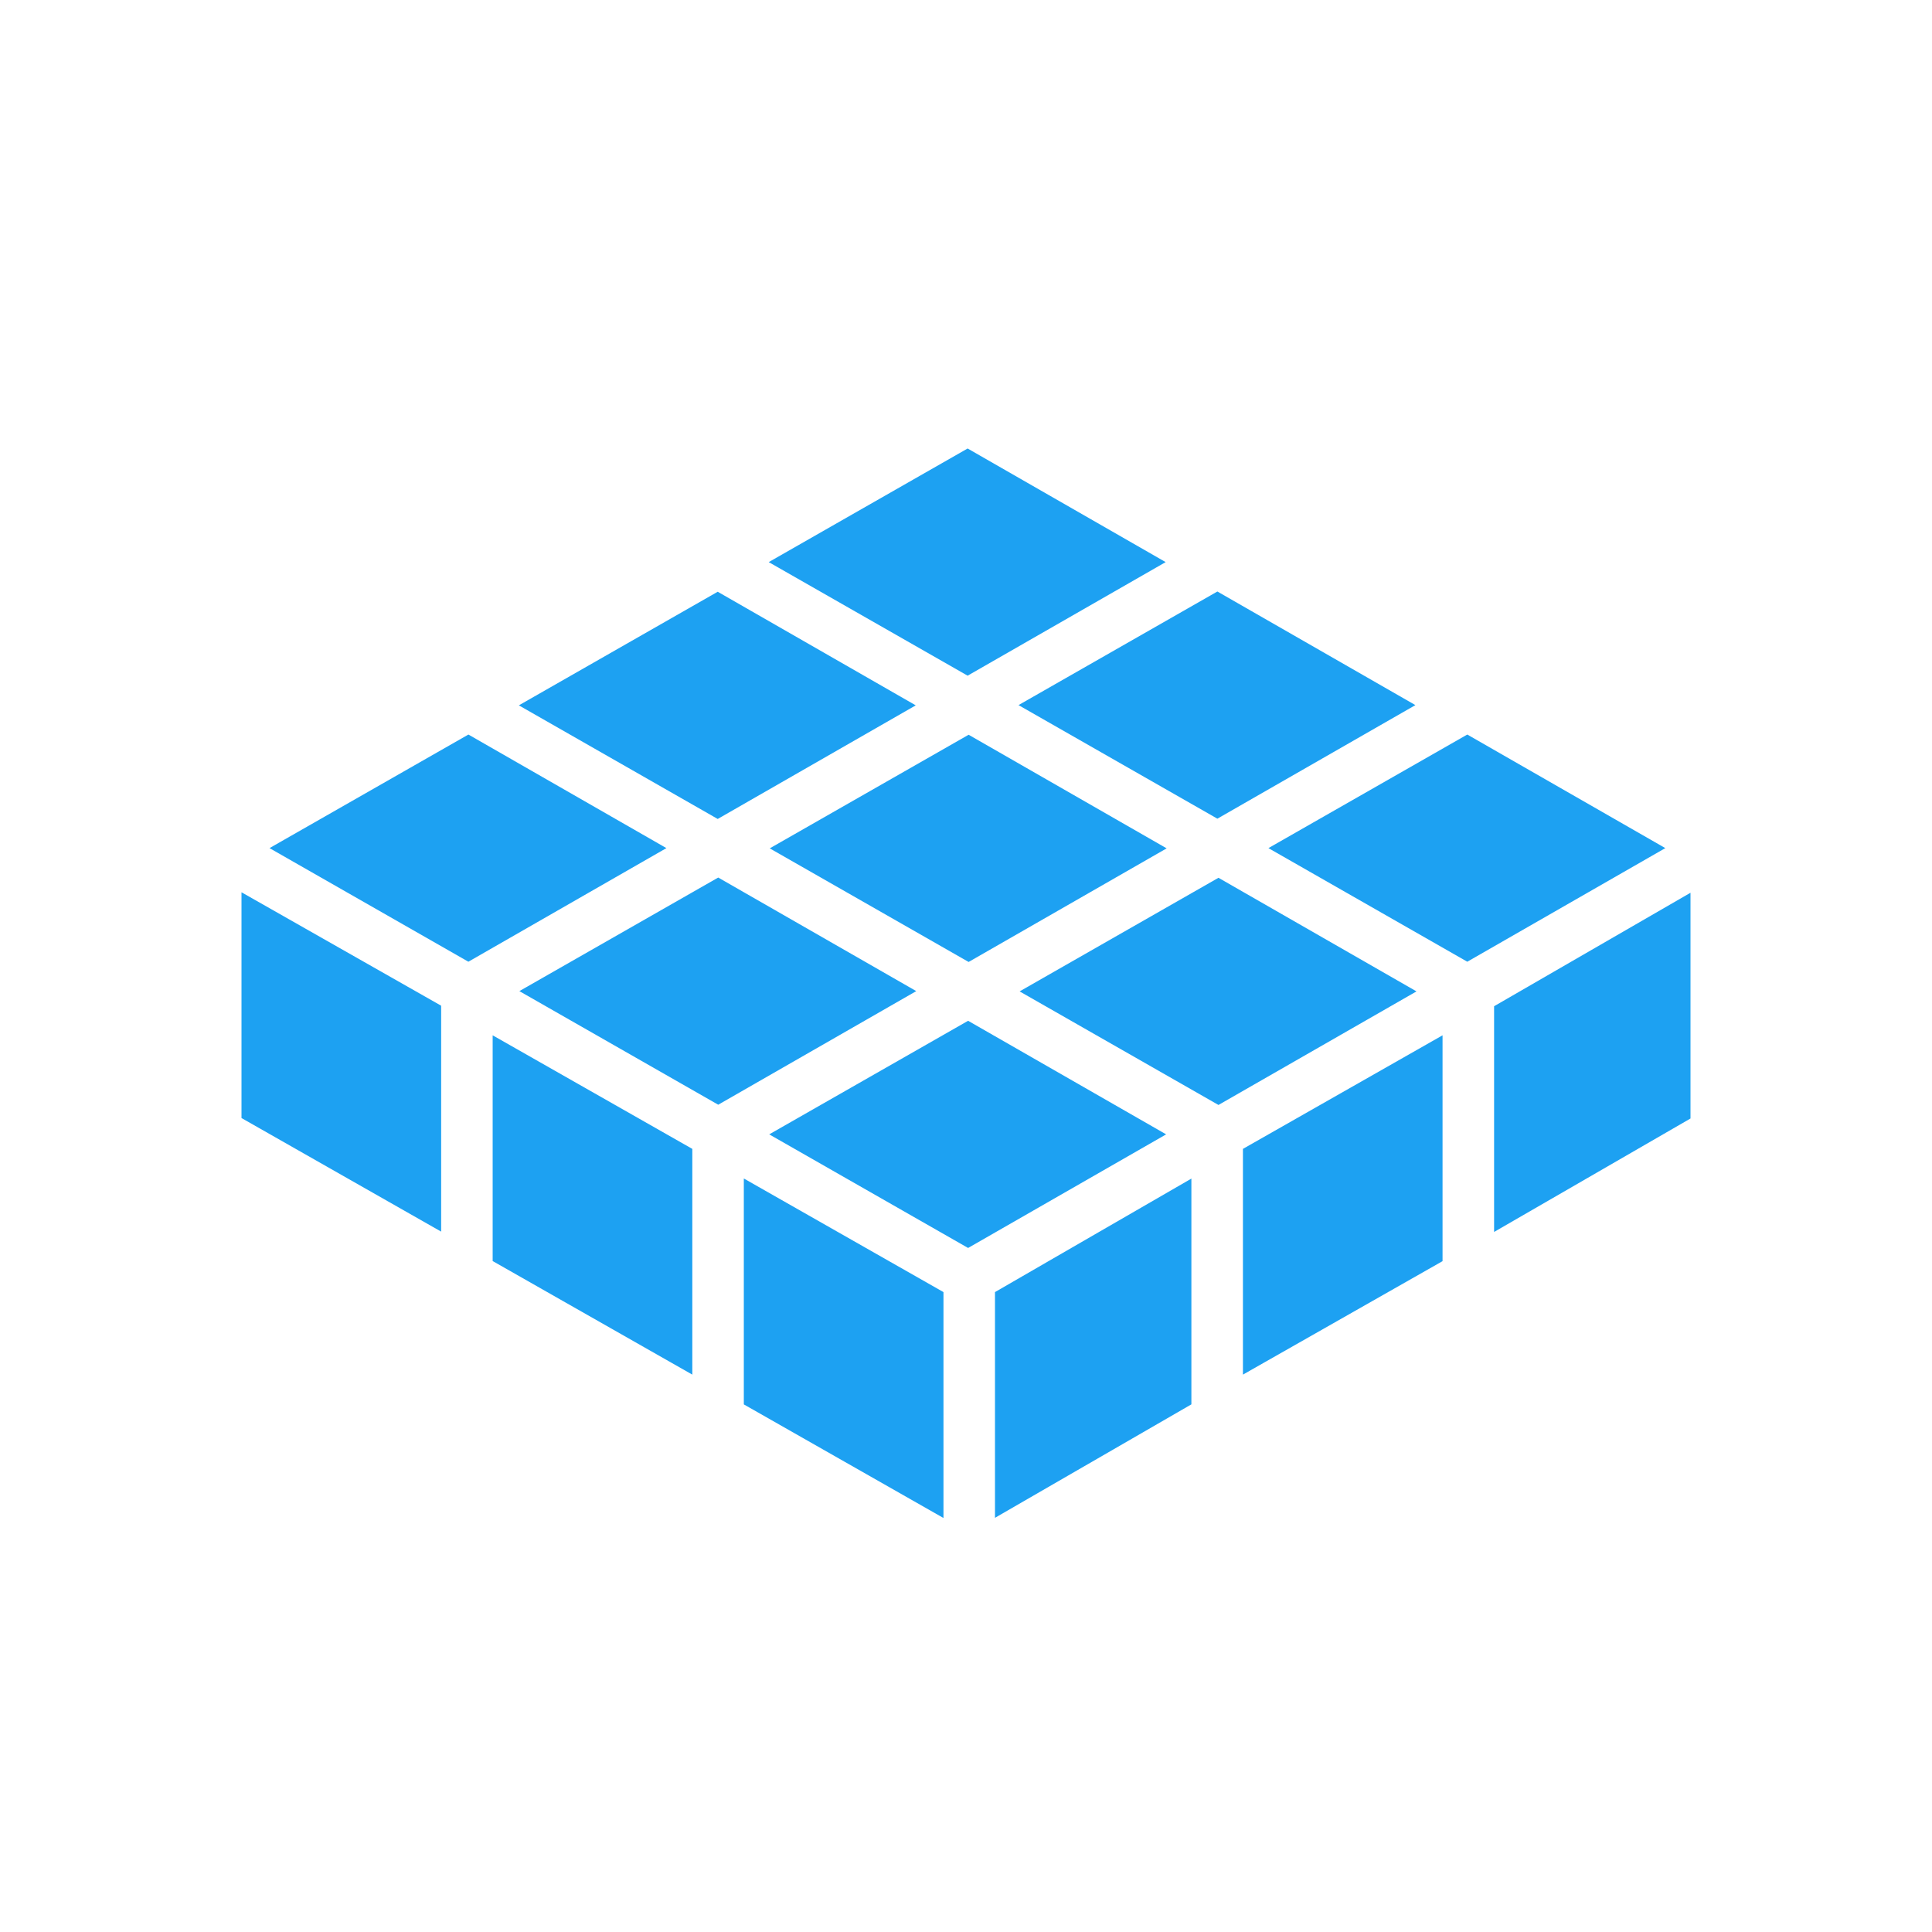 <svg xmlns="http://www.w3.org/2000/svg" width="56" height="56" viewBox="0 0 56 56" fill="none"><path d="M33.787 16.293L28.047 19.585L22.282 16.293L28.047 13L33.787 16.293ZM42.53 21.291L36.766 24.583L42.53 27.876L48.27 24.583L42.53 21.291ZM15.054 28.728L20.818 32.021L26.558 28.728L20.818 25.436L15.054 28.728ZM28.076 21.297L22.311 24.59L28.076 27.883L33.816 24.59L28.076 21.297ZM7 32.407L12.787 35.699V29.151L7 25.863V32.411V32.407ZM41.813 30.009L36.027 33.301V39.844L41.813 36.555V30.009ZM20.803 17.152L15.039 20.445L20.803 23.738L26.543 20.445L20.803 17.152ZM14.28 36.552L20.067 39.844V33.301L14.28 30.009V36.558V36.552ZM35.318 25.443L29.554 28.736L35.318 32.028L41.058 28.736L35.318 25.443ZM27.347 37.452L21.56 34.159V40.707L27.347 44V37.452ZM34.533 34.162L28.84 37.452V43.995L34.533 40.706V34.162ZM35.286 17.145L29.522 20.438L35.286 23.73L41.026 20.438L35.286 17.145ZM13.577 21.291L7.812 24.583L13.576 27.876L19.316 24.583L13.577 21.291ZM49 25.877L43.307 29.166V35.709L49 32.42V25.877ZM22.296 32.88L28.061 36.173L33.801 32.88L28.061 29.588L22.296 32.88Z" fill="#1DA1F2"></path></svg>